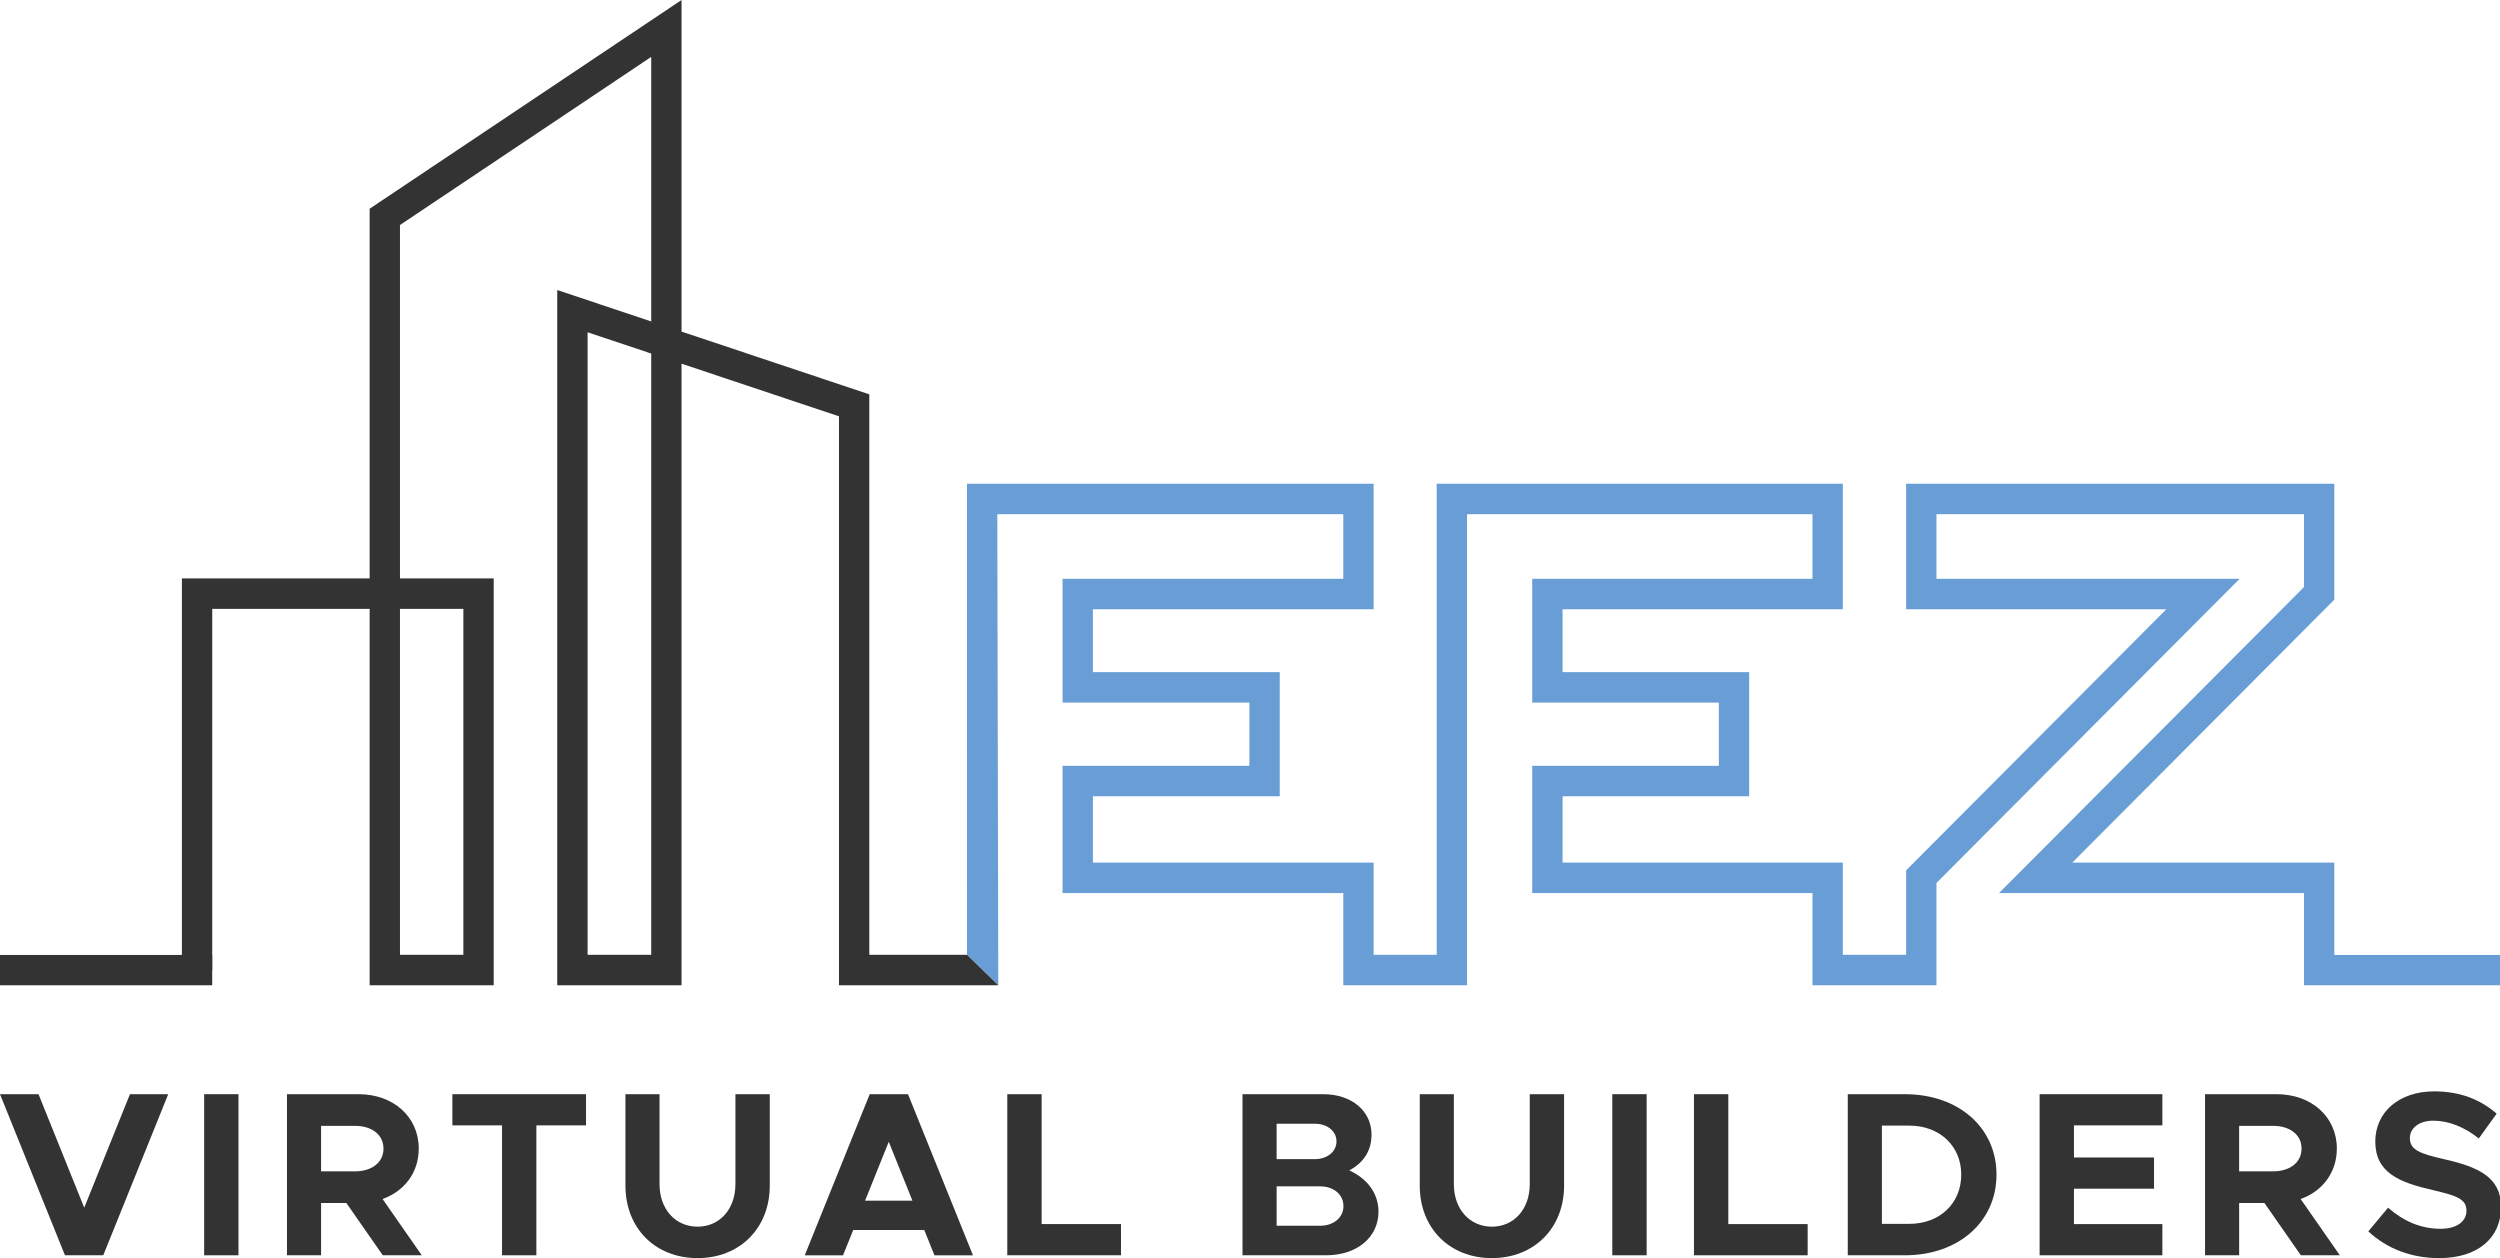 <?xml version="1.0" encoding="utf-8"?>
<!-- Generator: Adobe Illustrator 16.0.0, SVG Export Plug-In . SVG Version: 6.00 Build 0)  -->
<!DOCTYPE svg PUBLIC "-//W3C//DTD SVG 1.1//EN" "http://www.w3.org/Graphics/SVG/1.1/DTD/svg11.dtd">
<svg version="1.1" xmlns="http://www.w3.org/2000/svg" xmlns:xlink="http://www.w3.org/1999/xlink" x="0px" y="0px"
	 width="164.93px" height="83px" viewBox="0 0 164.93 83" enable-background="new 0 0 164.93 83" xml:space="preserve">
<g id="Layer_2_copy">
	<polygon fill="#689ED5" points="127.752,65 119.573,65 119.573,58.916 101.084,58.916 101.084,50.522 113.395,50.522 
		113.395,46.353 101.084,46.353 101.084,38.186 119.573,38.186 119.573,33.924 96.784,33.924 96.784,65 88.62,65 88.62,58.916 
		70.1,58.916 70.1,50.522 82.426,50.522 82.426,46.353 70.1,46.353 70.1,38.186 88.62,38.186 88.62,33.924 65.794,33.924 65.859,65 
		63.795,62.991 63.793,31.915 90.621,31.915 90.621,40.195 72.102,40.195 72.102,44.344 84.427,44.344 84.427,52.531 72.102,52.531 
		72.102,56.907 90.621,56.907 90.621,62.991 94.782,62.991 94.782,31.915 121.575,31.915 121.575,40.195 103.086,40.195 
		103.086,44.344 115.396,44.344 115.396,52.531 103.086,52.531 103.086,56.907 121.575,56.907 121.575,62.991 125.751,62.991 
		125.751,57.418 142.917,40.195 125.751,40.195 125.751,31.915 154,31.915 154,39.561 136.713,56.907 154,56.907 154,63.996 
		151.999,63.996 151.999,58.916 131.879,58.916 151.999,38.729 151.999,33.924 127.752,33.924 127.752,38.186 147.751,38.186 
		127.752,58.251 	"/>
	<path fill="#333333" d="M65.859,65h-10.51V27.465l-10.386-3.472V65h-8.2V19.135l6.199,2.072V3.754L26.387,14.845v23.312h6.184V65
		h-8.185V40.166H14.001v23.83H12V38.156h12.386V13.77L44.963,0v21.876l12.387,4.14v36.975h6.444L65.859,65z M38.765,62.991h4.197
		V23.324l-4.197-1.403V62.991z M26.387,62.991h4.182V40.166h-4.182V62.991z"/>
	<line fill="none" stroke="#333333" stroke-width="2" stroke-miterlimit="10" x1="14" y1="64" x2="0" y2="64"/>
	<line fill="none" stroke="#689ED5" stroke-width="2" stroke-miterlimit="10" x1="151.999" y1="64" x2="164.93" y2="64"/>
</g>
<g id="Layer_3">
	<g>
		<path fill="#333333" d="M11.098,72.186L6.812,82.814H4.286L0,72.186h2.541l3.016,7.488l3.016-7.488H11.098z"/>
		<path fill="#333333" d="M13.468,72.186h2.265v10.628h-2.265V72.186z"/>
		<path fill="#333333" d="M25.253,82.814l-2.403-3.45h-1.668v3.45h-2.25V72.186h4.729c2.281,0,3.965,1.485,3.965,3.589
			c0,1.578-0.948,2.815-2.388,3.326l2.587,3.713H25.253z M21.182,77.276h2.234c1.118,0,1.883-0.588,1.883-1.5
			c0-0.914-0.765-1.501-1.883-1.501h-2.234V77.276z"/>
		<path fill="#333333" d="M33.12,74.243h-3.276v-2.057h8.817v2.057h-3.276v8.571H33.12V74.243z"/>
		<path fill="#333333" d="M41.261,78.219v-6.033h2.25v5.941c0,1.639,1.041,2.799,2.511,2.799c1.454,0,2.495-1.16,2.495-2.799v-5.941
			h2.266v6.033c0,2.8-1.975,4.781-4.761,4.781C43.221,83,41.261,81.02,41.261,78.219z"/>
		<path fill="#333333" d="M60.975,81.144h-4.685l-0.673,1.671h-2.526l4.286-10.628h2.526l4.286,10.628h-2.542L60.975,81.144z
			 M60.194,79.209l-1.561-3.883l-1.562,3.883H60.194z"/>
		<path fill="#333333" d="M73.954,80.756v2.058h-7.501V72.186h2.266v8.57H73.954z"/>
		<path fill="#333333" d="M81.971,72.186h5.327c1.883,0,3.184,1.114,3.184,2.661c0,1.082-0.536,1.871-1.469,2.366
			c1.225,0.558,1.929,1.547,1.929,2.723c0,1.702-1.439,2.878-3.445,2.878h-5.526V72.186z M86.732,76.471
			c0.842,0,1.438-0.496,1.438-1.176c0-0.665-0.597-1.161-1.438-1.161h-2.511v2.336H86.732z M87.084,80.865
			c0.903,0,1.546-0.542,1.546-1.3c0-0.758-0.643-1.299-1.546-1.299h-2.862v2.599H87.084z"/>
		<path fill="#333333" d="M93.664,78.219v-6.033h2.25v5.941c0,1.639,1.042,2.799,2.511,2.799c1.455,0,2.495-1.16,2.495-2.799v-5.941
			h2.266v6.033c0,2.8-1.975,4.781-4.761,4.781C95.623,83,93.664,81.02,93.664,78.219z"/>
		<path fill="#333333" d="M106.366,72.186h2.267v10.628h-2.267V72.186z"/>
		<path fill="#333333" d="M119.255,80.756v2.058h-7.501V72.186h2.266v8.57H119.255z"/>
		<path fill="#333333" d="M121.901,72.186h3.766c3.536,0,6.046,2.196,6.046,5.306s-2.51,5.322-6.046,5.322h-3.766V72.186z
			 M125.958,80.741c2.005,0,3.429-1.346,3.429-3.249c0-1.888-1.423-3.233-3.429-3.233h-1.806v6.482H125.958z"/>
		<path fill="#333333" d="M136.823,74.243v2.119h5.281v2.058h-5.281v2.336h5.832v2.058h-8.098V72.186h8.098v2.057H136.823z"/>
		<path fill="#333333" d="M151.792,82.814l-2.403-3.45h-1.668v3.45h-2.25V72.186h4.73c2.28,0,3.965,1.485,3.965,3.589
			c0,1.578-0.95,2.815-2.389,3.326l2.587,3.713H151.792z M147.72,77.276h2.235c1.118,0,1.883-0.588,1.883-1.5
			c0-0.914-0.765-1.501-1.883-1.501h-2.235V77.276z"/>
		<path fill="#333333" d="M156.244,81.236l1.301-1.563c0.996,0.867,2.128,1.392,3.459,1.392c1.133,0,1.714-0.525,1.714-1.191
			c0-0.758-0.612-0.99-2.219-1.361c-2.22-0.511-3.796-1.145-3.796-3.203c0-1.964,1.592-3.311,3.888-3.311
			c1.715,0,3.046,0.542,4.118,1.47l-1.179,1.64c-0.934-0.757-1.99-1.175-3-1.175c-0.964,0-1.546,0.51-1.546,1.145
			c0,0.773,0.627,1.021,2.25,1.393c2.266,0.51,3.766,1.191,3.766,3.156c0,2.027-1.515,3.373-4.087,3.373
			C159.091,83,157.469,82.381,156.244,81.236z"/>
	</g>
</g>
</svg>
